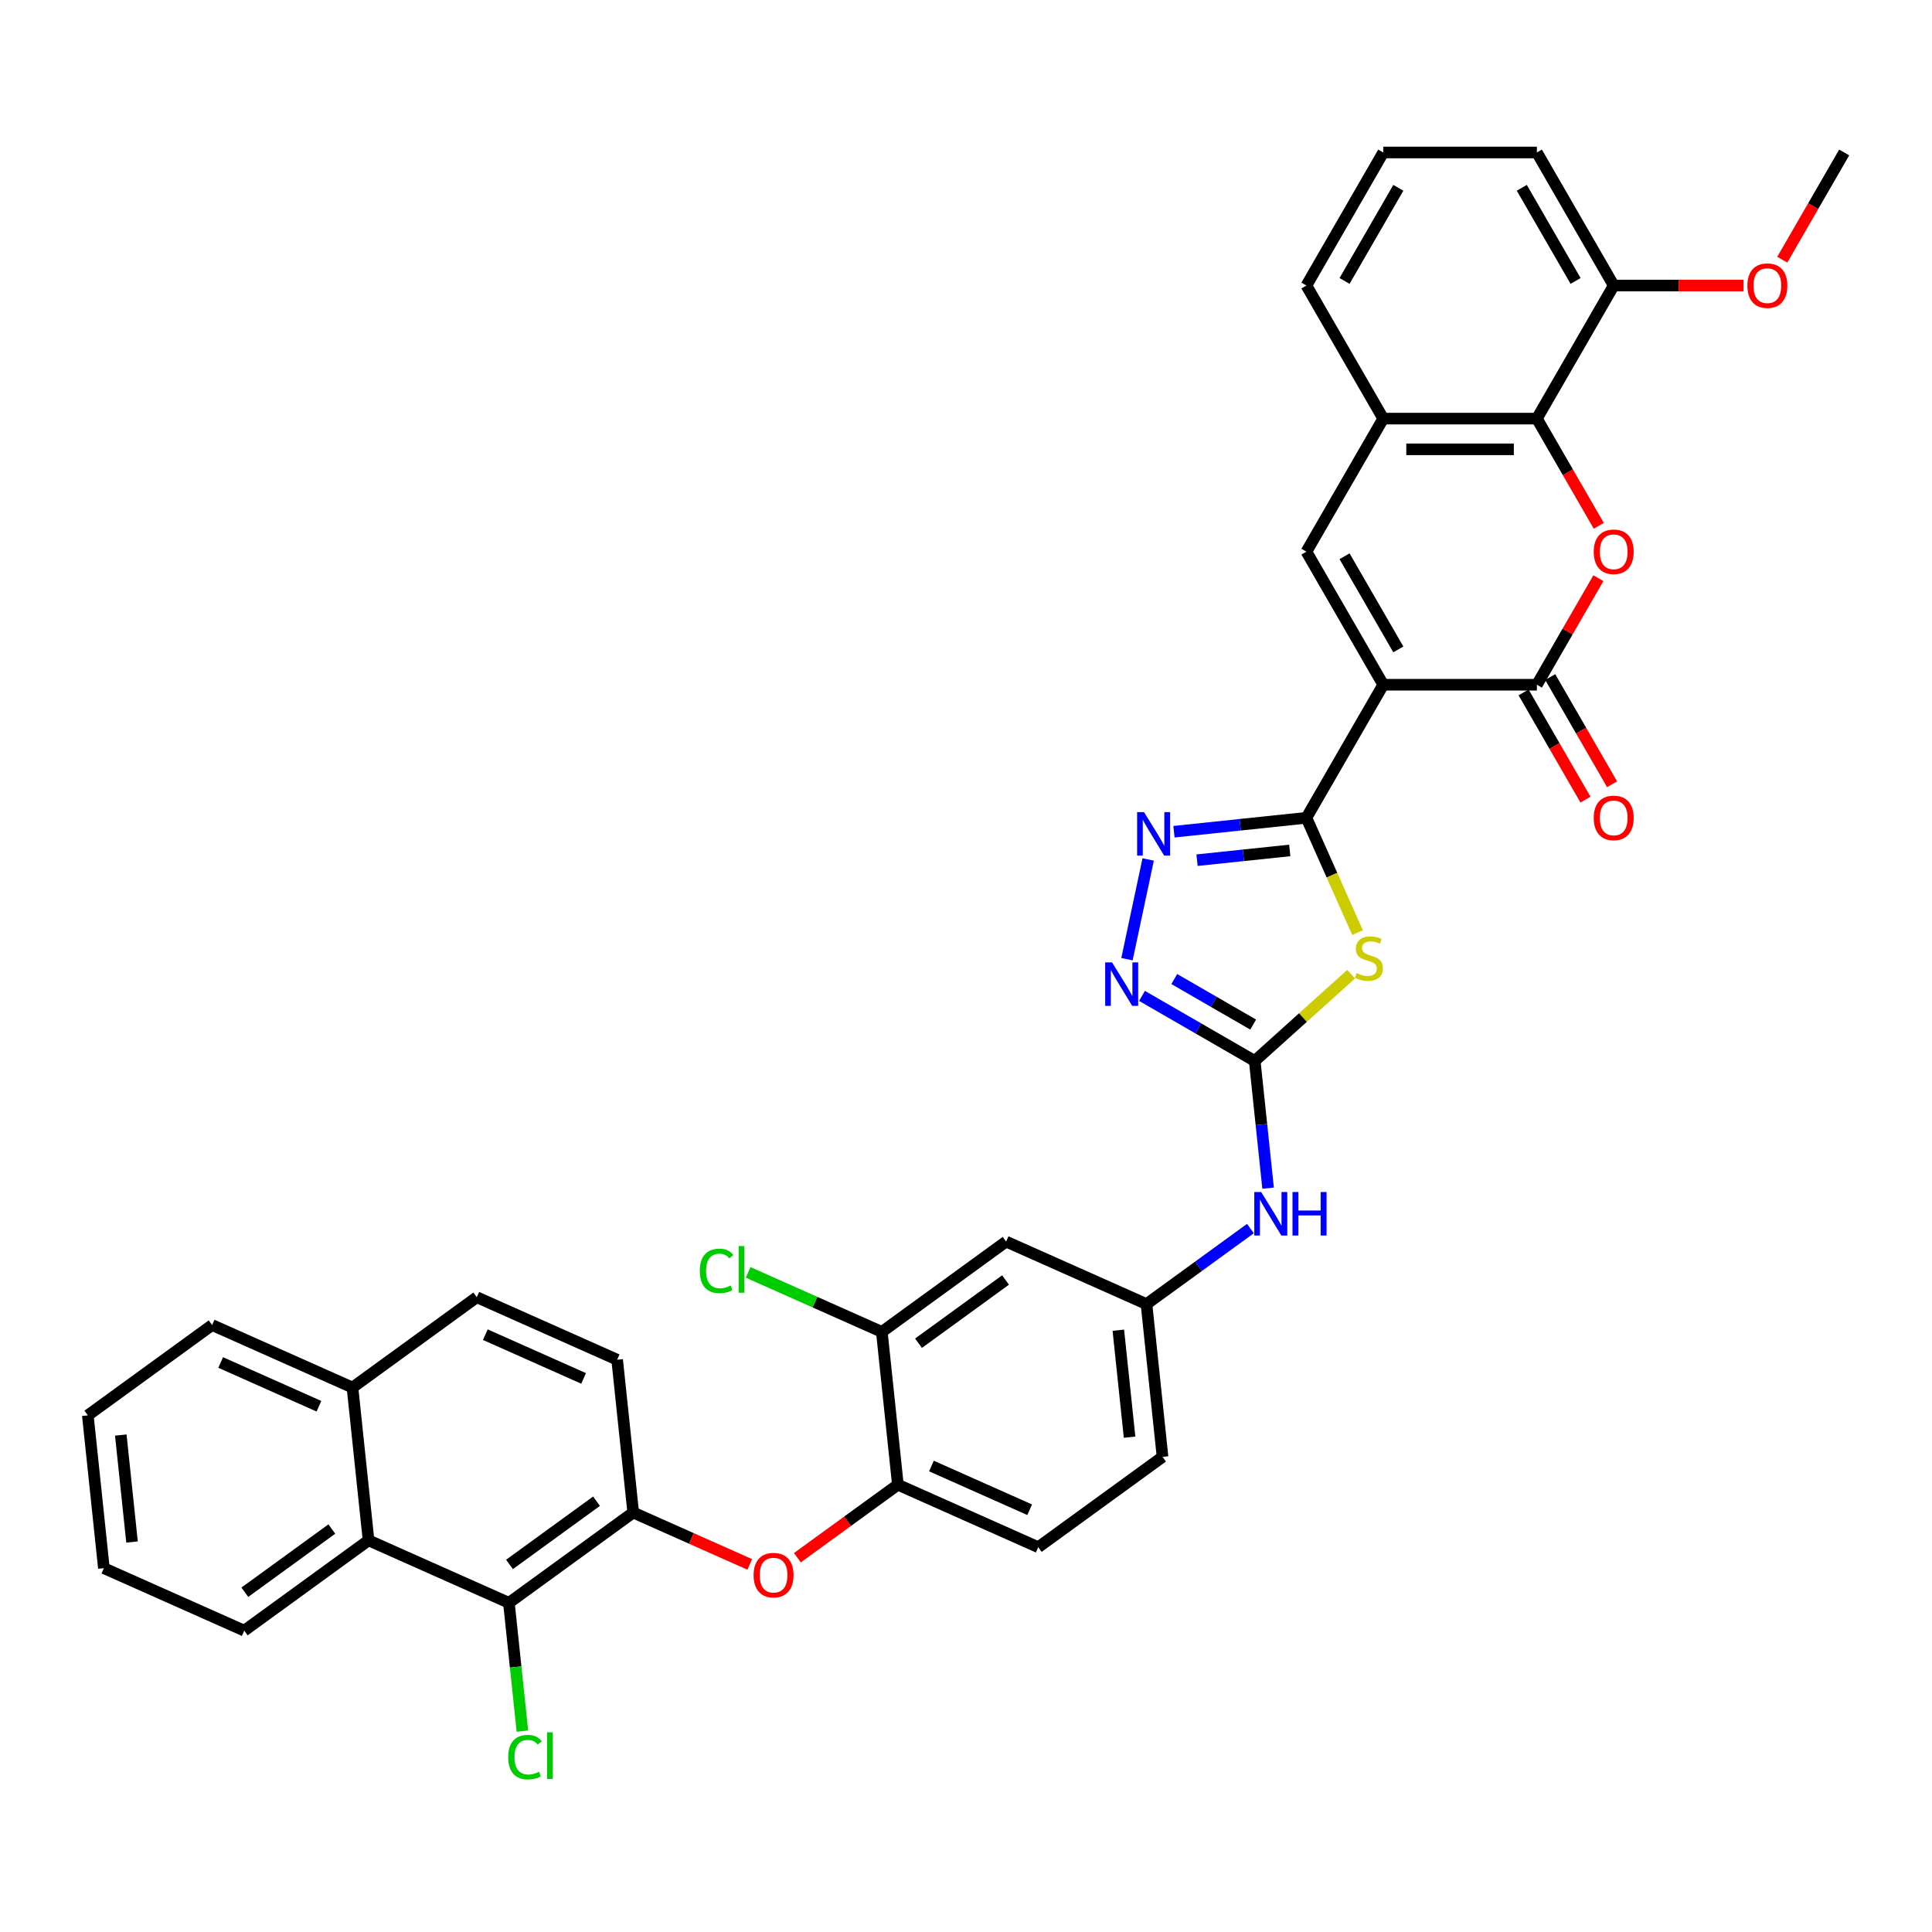 <?xml version='1.0' encoding='iso-8859-1'?>
<svg version='1.1' baseProfile='full'
              xmlns='http://www.w3.org/2000/svg'
                      xmlns:rdkit='http://www.rdkit.org/xml'
                      xmlns:xlink='http://www.w3.org/1999/xlink'
                  xml:space='preserve'
width='1000px' height='1000px' viewBox='0 0 1000 1000'>
<!-- END OF HEADER -->
<rect style='opacity:1.0;fill:#FFFFFF;stroke:none' width='1000' height='1000' x='0' y='0'> </rect>
<path class='bond-0' d='M 715.963,354.416 L 676.199,423.288' style='fill:none;fill-rule:evenodd;stroke:#000000;stroke-width:6px;stroke-linecap:butt;stroke-linejoin:miter;stroke-opacity:1' />
<path class='bond-2' d='M 715.963,354.416 L 795.49,354.416' style='fill:none;fill-rule:evenodd;stroke:#000000;stroke-width:6px;stroke-linecap:butt;stroke-linejoin:miter;stroke-opacity:1' />
<path class='bond-6' d='M 715.963,354.416 L 676.199,285.543' style='fill:none;fill-rule:evenodd;stroke:#000000;stroke-width:6px;stroke-linecap:butt;stroke-linejoin:miter;stroke-opacity:1' />
<path class='bond-6' d='M 723.773,336.132 L 695.938,287.921' style='fill:none;fill-rule:evenodd;stroke:#000000;stroke-width:6px;stroke-linecap:butt;stroke-linejoin:miter;stroke-opacity:1' />
<path class='bond-1' d='M 676.199,423.288 L 689.43,453.006' style='fill:none;fill-rule:evenodd;stroke:#000000;stroke-width:6px;stroke-linecap:butt;stroke-linejoin:miter;stroke-opacity:1' />
<path class='bond-1' d='M 689.43,453.006 L 702.661,482.723' style='fill:none;fill-rule:evenodd;stroke:#CCCC00;stroke-width:6px;stroke-linecap:butt;stroke-linejoin:miter;stroke-opacity:1' />
<path class='bond-5' d='M 676.199,423.288 L 641.918,426.892' style='fill:none;fill-rule:evenodd;stroke:#000000;stroke-width:6px;stroke-linecap:butt;stroke-linejoin:miter;stroke-opacity:1' />
<path class='bond-5' d='M 641.918,426.892 L 607.637,430.495' style='fill:none;fill-rule:evenodd;stroke:#0000FF;stroke-width:6px;stroke-linecap:butt;stroke-linejoin:miter;stroke-opacity:1' />
<path class='bond-5' d='M 667.577,440.188 L 643.58,442.71' style='fill:none;fill-rule:evenodd;stroke:#000000;stroke-width:6px;stroke-linecap:butt;stroke-linejoin:miter;stroke-opacity:1' />
<path class='bond-5' d='M 643.58,442.71 L 619.584,445.232' style='fill:none;fill-rule:evenodd;stroke:#0000FF;stroke-width:6px;stroke-linecap:butt;stroke-linejoin:miter;stroke-opacity:1' />
<path class='bond-3' d='M 699.337,504.233 L 674.391,526.694' style='fill:none;fill-rule:evenodd;stroke:#CCCC00;stroke-width:6px;stroke-linecap:butt;stroke-linejoin:miter;stroke-opacity:1' />
<path class='bond-3' d='M 674.391,526.694 L 649.445,549.155' style='fill:none;fill-rule:evenodd;stroke:#000000;stroke-width:6px;stroke-linecap:butt;stroke-linejoin:miter;stroke-opacity:1' />
<path class='bond-4' d='M 795.49,354.416 L 811.41,326.842' style='fill:none;fill-rule:evenodd;stroke:#000000;stroke-width:6px;stroke-linecap:butt;stroke-linejoin:miter;stroke-opacity:1' />
<path class='bond-4' d='M 811.41,326.842 L 827.329,299.269' style='fill:none;fill-rule:evenodd;stroke:#FF0000;stroke-width:6px;stroke-linecap:butt;stroke-linejoin:miter;stroke-opacity:1' />
<path class='bond-18' d='M 788.603,358.392 L 804.624,386.14' style='fill:none;fill-rule:evenodd;stroke:#000000;stroke-width:6px;stroke-linecap:butt;stroke-linejoin:miter;stroke-opacity:1' />
<path class='bond-18' d='M 804.624,386.14 L 820.644,413.888' style='fill:none;fill-rule:evenodd;stroke:#FF0000;stroke-width:6px;stroke-linecap:butt;stroke-linejoin:miter;stroke-opacity:1' />
<path class='bond-18' d='M 802.378,350.439 L 818.398,378.187' style='fill:none;fill-rule:evenodd;stroke:#000000;stroke-width:6px;stroke-linecap:butt;stroke-linejoin:miter;stroke-opacity:1' />
<path class='bond-18' d='M 818.398,378.187 L 834.418,405.936' style='fill:none;fill-rule:evenodd;stroke:#FF0000;stroke-width:6px;stroke-linecap:butt;stroke-linejoin:miter;stroke-opacity:1' />
<path class='bond-15' d='M 649.445,549.155 L 652.906,582.076' style='fill:none;fill-rule:evenodd;stroke:#000000;stroke-width:6px;stroke-linecap:butt;stroke-linejoin:miter;stroke-opacity:1' />
<path class='bond-15' d='M 652.906,582.076 L 656.366,614.997' style='fill:none;fill-rule:evenodd;stroke:#0000FF;stroke-width:6px;stroke-linecap:butt;stroke-linejoin:miter;stroke-opacity:1' />
<path class='bond-38' d='M 649.445,549.155 L 620.274,532.312' style='fill:none;fill-rule:evenodd;stroke:#000000;stroke-width:6px;stroke-linecap:butt;stroke-linejoin:miter;stroke-opacity:1' />
<path class='bond-38' d='M 620.274,532.312 L 591.102,515.47' style='fill:none;fill-rule:evenodd;stroke:#0000FF;stroke-width:6px;stroke-linecap:butt;stroke-linejoin:miter;stroke-opacity:1' />
<path class='bond-38' d='M 648.647,530.328 L 628.226,518.538' style='fill:none;fill-rule:evenodd;stroke:#000000;stroke-width:6px;stroke-linecap:butt;stroke-linejoin:miter;stroke-opacity:1' />
<path class='bond-38' d='M 628.226,518.538 L 607.806,506.748' style='fill:none;fill-rule:evenodd;stroke:#0000FF;stroke-width:6px;stroke-linecap:butt;stroke-linejoin:miter;stroke-opacity:1' />
<path class='bond-37' d='M 827.531,272.166 L 811.511,244.418' style='fill:none;fill-rule:evenodd;stroke:#FF0000;stroke-width:6px;stroke-linecap:butt;stroke-linejoin:miter;stroke-opacity:1' />
<path class='bond-37' d='M 811.511,244.418 L 795.49,216.67' style='fill:none;fill-rule:evenodd;stroke:#000000;stroke-width:6px;stroke-linecap:butt;stroke-linejoin:miter;stroke-opacity:1' />
<path class='bond-7' d='M 594.291,444.851 L 583.317,496.48' style='fill:none;fill-rule:evenodd;stroke:#0000FF;stroke-width:6px;stroke-linecap:butt;stroke-linejoin:miter;stroke-opacity:1' />
<path class='bond-9' d='M 676.199,285.543 L 715.963,216.67' style='fill:none;fill-rule:evenodd;stroke:#000000;stroke-width:6px;stroke-linecap:butt;stroke-linejoin:miter;stroke-opacity:1' />
<path class='bond-8' d='M 795.49,216.67 L 715.963,216.67' style='fill:none;fill-rule:evenodd;stroke:#000000;stroke-width:6px;stroke-linecap:butt;stroke-linejoin:miter;stroke-opacity:1' />
<path class='bond-8' d='M 783.561,232.575 L 727.892,232.575' style='fill:none;fill-rule:evenodd;stroke:#000000;stroke-width:6px;stroke-linecap:butt;stroke-linejoin:miter;stroke-opacity:1' />
<path class='bond-20' d='M 795.49,216.67 L 835.254,147.797' style='fill:none;fill-rule:evenodd;stroke:#000000;stroke-width:6px;stroke-linecap:butt;stroke-linejoin:miter;stroke-opacity:1' />
<path class='bond-29' d='M 715.963,216.67 L 676.199,147.797' style='fill:none;fill-rule:evenodd;stroke:#000000;stroke-width:6px;stroke-linecap:butt;stroke-linejoin:miter;stroke-opacity:1' />
<path class='bond-10' d='M 263.411,829.625 L 327.75,782.88' style='fill:none;fill-rule:evenodd;stroke:#000000;stroke-width:6px;stroke-linecap:butt;stroke-linejoin:miter;stroke-opacity:1' />
<path class='bond-10' d='M 263.712,809.746 L 308.75,777.024' style='fill:none;fill-rule:evenodd;stroke:#000000;stroke-width:6px;stroke-linecap:butt;stroke-linejoin:miter;stroke-opacity:1' />
<path class='bond-13' d='M 263.411,829.625 L 190.759,797.279' style='fill:none;fill-rule:evenodd;stroke:#000000;stroke-width:6px;stroke-linecap:butt;stroke-linejoin:miter;stroke-opacity:1' />
<path class='bond-25' d='M 263.411,829.625 L 266.9,862.825' style='fill:none;fill-rule:evenodd;stroke:#000000;stroke-width:6px;stroke-linecap:butt;stroke-linejoin:miter;stroke-opacity:1' />
<path class='bond-25' d='M 266.9,862.825 L 270.389,896.025' style='fill:none;fill-rule:evenodd;stroke:#00CC00;stroke-width:6px;stroke-linecap:butt;stroke-linejoin:miter;stroke-opacity:1' />
<path class='bond-11' d='M 327.75,782.88 L 357.912,796.31' style='fill:none;fill-rule:evenodd;stroke:#000000;stroke-width:6px;stroke-linecap:butt;stroke-linejoin:miter;stroke-opacity:1' />
<path class='bond-11' d='M 357.912,796.31 L 388.075,809.739' style='fill:none;fill-rule:evenodd;stroke:#FF0000;stroke-width:6px;stroke-linecap:butt;stroke-linejoin:miter;stroke-opacity:1' />
<path class='bond-21' d='M 327.75,782.88 L 319.437,703.788' style='fill:none;fill-rule:evenodd;stroke:#000000;stroke-width:6px;stroke-linecap:butt;stroke-linejoin:miter;stroke-opacity:1' />
<path class='bond-12' d='M 412.729,806.271 L 438.735,787.377' style='fill:none;fill-rule:evenodd;stroke:#FF0000;stroke-width:6px;stroke-linecap:butt;stroke-linejoin:miter;stroke-opacity:1' />
<path class='bond-12' d='M 438.735,787.377 L 464.741,768.482' style='fill:none;fill-rule:evenodd;stroke:#000000;stroke-width:6px;stroke-linecap:butt;stroke-linejoin:miter;stroke-opacity:1' />
<path class='bond-30' d='M 190.759,797.279 L 126.419,844.024' style='fill:none;fill-rule:evenodd;stroke:#000000;stroke-width:6px;stroke-linecap:butt;stroke-linejoin:miter;stroke-opacity:1' />
<path class='bond-30' d='M 171.759,791.423 L 126.721,824.144' style='fill:none;fill-rule:evenodd;stroke:#000000;stroke-width:6px;stroke-linecap:butt;stroke-linejoin:miter;stroke-opacity:1' />
<path class='bond-41' d='M 190.759,797.279 L 182.446,718.187' style='fill:none;fill-rule:evenodd;stroke:#000000;stroke-width:6px;stroke-linecap:butt;stroke-linejoin:miter;stroke-opacity:1' />
<path class='bond-14' d='M 464.741,768.482 L 537.393,800.829' style='fill:none;fill-rule:evenodd;stroke:#000000;stroke-width:6px;stroke-linecap:butt;stroke-linejoin:miter;stroke-opacity:1' />
<path class='bond-14' d='M 482.108,758.804 L 532.964,781.446' style='fill:none;fill-rule:evenodd;stroke:#000000;stroke-width:6px;stroke-linecap:butt;stroke-linejoin:miter;stroke-opacity:1' />
<path class='bond-40' d='M 464.741,768.482 L 456.428,689.39' style='fill:none;fill-rule:evenodd;stroke:#000000;stroke-width:6px;stroke-linecap:butt;stroke-linejoin:miter;stroke-opacity:1' />
<path class='bond-19' d='M 647.229,635.897 L 620.324,655.444' style='fill:none;fill-rule:evenodd;stroke:#0000FF;stroke-width:6px;stroke-linecap:butt;stroke-linejoin:miter;stroke-opacity:1' />
<path class='bond-19' d='M 620.324,655.444 L 593.419,674.992' style='fill:none;fill-rule:evenodd;stroke:#000000;stroke-width:6px;stroke-linecap:butt;stroke-linejoin:miter;stroke-opacity:1' />
<path class='bond-16' d='M 456.428,689.39 L 520.767,642.645' style='fill:none;fill-rule:evenodd;stroke:#000000;stroke-width:6px;stroke-linecap:butt;stroke-linejoin:miter;stroke-opacity:1' />
<path class='bond-16' d='M 475.428,695.246 L 520.465,662.525' style='fill:none;fill-rule:evenodd;stroke:#000000;stroke-width:6px;stroke-linecap:butt;stroke-linejoin:miter;stroke-opacity:1' />
<path class='bond-26' d='M 456.428,689.39 L 421.828,673.985' style='fill:none;fill-rule:evenodd;stroke:#000000;stroke-width:6px;stroke-linecap:butt;stroke-linejoin:miter;stroke-opacity:1' />
<path class='bond-26' d='M 421.828,673.985 L 387.227,658.58' style='fill:none;fill-rule:evenodd;stroke:#00CC00;stroke-width:6px;stroke-linecap:butt;stroke-linejoin:miter;stroke-opacity:1' />
<path class='bond-17' d='M 520.767,642.645 L 593.419,674.992' style='fill:none;fill-rule:evenodd;stroke:#000000;stroke-width:6px;stroke-linecap:butt;stroke-linejoin:miter;stroke-opacity:1' />
<path class='bond-27' d='M 593.419,674.992 L 601.732,754.084' style='fill:none;fill-rule:evenodd;stroke:#000000;stroke-width:6px;stroke-linecap:butt;stroke-linejoin:miter;stroke-opacity:1' />
<path class='bond-27' d='M 578.848,688.518 L 584.667,743.882' style='fill:none;fill-rule:evenodd;stroke:#000000;stroke-width:6px;stroke-linecap:butt;stroke-linejoin:miter;stroke-opacity:1' />
<path class='bond-28' d='M 835.254,147.797 L 868.855,147.797' style='fill:none;fill-rule:evenodd;stroke:#000000;stroke-width:6px;stroke-linecap:butt;stroke-linejoin:miter;stroke-opacity:1' />
<path class='bond-28' d='M 868.855,147.797 L 902.455,147.797' style='fill:none;fill-rule:evenodd;stroke:#FF0000;stroke-width:6px;stroke-linecap:butt;stroke-linejoin:miter;stroke-opacity:1' />
<path class='bond-39' d='M 835.254,147.797 L 795.49,78.924' style='fill:none;fill-rule:evenodd;stroke:#000000;stroke-width:6px;stroke-linecap:butt;stroke-linejoin:miter;stroke-opacity:1' />
<path class='bond-39' d='M 815.515,145.419 L 787.68,97.208' style='fill:none;fill-rule:evenodd;stroke:#000000;stroke-width:6px;stroke-linecap:butt;stroke-linejoin:miter;stroke-opacity:1' />
<path class='bond-24' d='M 319.437,703.788 L 246.785,671.442' style='fill:none;fill-rule:evenodd;stroke:#000000;stroke-width:6px;stroke-linecap:butt;stroke-linejoin:miter;stroke-opacity:1' />
<path class='bond-24' d='M 302.07,713.467 L 251.213,690.824' style='fill:none;fill-rule:evenodd;stroke:#000000;stroke-width:6px;stroke-linecap:butt;stroke-linejoin:miter;stroke-opacity:1' />
<path class='bond-22' d='M 182.446,718.187 L 246.785,671.442' style='fill:none;fill-rule:evenodd;stroke:#000000;stroke-width:6px;stroke-linecap:butt;stroke-linejoin:miter;stroke-opacity:1' />
<path class='bond-33' d='M 182.446,718.187 L 109.794,685.84' style='fill:none;fill-rule:evenodd;stroke:#000000;stroke-width:6px;stroke-linecap:butt;stroke-linejoin:miter;stroke-opacity:1' />
<path class='bond-33' d='M 165.079,727.865 L 114.222,705.222' style='fill:none;fill-rule:evenodd;stroke:#000000;stroke-width:6px;stroke-linecap:butt;stroke-linejoin:miter;stroke-opacity:1' />
<path class='bond-23' d='M 537.393,800.829 L 601.732,754.084' style='fill:none;fill-rule:evenodd;stroke:#000000;stroke-width:6px;stroke-linecap:butt;stroke-linejoin:miter;stroke-opacity:1' />
<path class='bond-34' d='M 922.505,134.42 L 938.525,106.672' style='fill:none;fill-rule:evenodd;stroke:#FF0000;stroke-width:6px;stroke-linecap:butt;stroke-linejoin:miter;stroke-opacity:1' />
<path class='bond-34' d='M 938.525,106.672 L 954.545,78.924' style='fill:none;fill-rule:evenodd;stroke:#000000;stroke-width:6px;stroke-linecap:butt;stroke-linejoin:miter;stroke-opacity:1' />
<path class='bond-31' d='M 676.199,147.797 L 715.963,78.924' style='fill:none;fill-rule:evenodd;stroke:#000000;stroke-width:6px;stroke-linecap:butt;stroke-linejoin:miter;stroke-opacity:1' />
<path class='bond-31' d='M 695.938,145.419 L 723.773,97.208' style='fill:none;fill-rule:evenodd;stroke:#000000;stroke-width:6px;stroke-linecap:butt;stroke-linejoin:miter;stroke-opacity:1' />
<path class='bond-35' d='M 126.419,844.024 L 53.767,811.677' style='fill:none;fill-rule:evenodd;stroke:#000000;stroke-width:6px;stroke-linecap:butt;stroke-linejoin:miter;stroke-opacity:1' />
<path class='bond-32' d='M 715.963,78.924 L 795.49,78.924' style='fill:none;fill-rule:evenodd;stroke:#000000;stroke-width:6px;stroke-linecap:butt;stroke-linejoin:miter;stroke-opacity:1' />
<path class='bond-36' d='M 109.794,685.84 L 45.455,732.585' style='fill:none;fill-rule:evenodd;stroke:#000000;stroke-width:6px;stroke-linecap:butt;stroke-linejoin:miter;stroke-opacity:1' />
<path class='bond-42' d='M 53.767,811.677 L 45.455,732.585' style='fill:none;fill-rule:evenodd;stroke:#000000;stroke-width:6px;stroke-linecap:butt;stroke-linejoin:miter;stroke-opacity:1' />
<path class='bond-42' d='M 68.339,798.151 L 62.52,742.786' style='fill:none;fill-rule:evenodd;stroke:#000000;stroke-width:6px;stroke-linecap:butt;stroke-linejoin:miter;stroke-opacity:1' />
<path  class='atom-2' d='M 702.184 503.671
Q 702.438 503.766, 703.488 504.211
Q 704.538 504.657, 705.683 504.943
Q 706.86 505.197, 708.005 505.197
Q 710.136 505.197, 711.377 504.18
Q 712.618 503.13, 712.618 501.317
Q 712.618 500.076, 711.981 499.312
Q 711.377 498.549, 710.423 498.135
Q 709.468 497.722, 707.878 497.245
Q 705.874 496.64, 704.665 496.068
Q 703.488 495.495, 702.629 494.286
Q 701.802 493.077, 701.802 491.042
Q 701.802 488.21, 703.711 486.461
Q 705.651 484.711, 709.468 484.711
Q 712.077 484.711, 715.035 485.952
L 714.304 488.401
Q 711.6 487.288, 709.564 487.288
Q 707.369 487.288, 706.16 488.21
Q 704.951 489.101, 704.983 490.66
Q 704.983 491.869, 705.587 492.6
Q 706.224 493.332, 707.114 493.745
Q 708.037 494.159, 709.564 494.636
Q 711.6 495.272, 712.809 495.909
Q 714.017 496.545, 714.876 497.849
Q 715.767 499.122, 715.767 501.317
Q 715.767 504.434, 713.667 506.12
Q 711.6 507.774, 708.132 507.774
Q 706.128 507.774, 704.601 507.329
Q 703.106 506.915, 701.325 506.184
L 702.184 503.671
' fill='#CCCC00'/>
<path  class='atom-5' d='M 824.916 285.606
Q 824.916 280.198, 827.588 277.176
Q 830.26 274.154, 835.254 274.154
Q 840.248 274.154, 842.921 277.176
Q 845.593 280.198, 845.593 285.606
Q 845.593 291.078, 842.889 294.195
Q 840.185 297.281, 835.254 297.281
Q 830.292 297.281, 827.588 294.195
Q 824.916 291.11, 824.916 285.606
M 835.254 294.736
Q 838.69 294.736, 840.535 292.446
Q 842.412 290.123, 842.412 285.606
Q 842.412 281.185, 840.535 278.958
Q 838.69 276.699, 835.254 276.699
Q 831.819 276.699, 829.942 278.926
Q 828.097 281.153, 828.097 285.606
Q 828.097 290.155, 829.942 292.446
Q 831.819 294.736, 835.254 294.736
' fill='#FF0000'/>
<path  class='atom-6' d='M 592.129 420.34
L 599.509 432.269
Q 600.241 433.446, 601.418 435.578
Q 602.595 437.709, 602.658 437.836
L 602.658 420.34
L 605.648 420.34
L 605.648 442.862
L 602.563 442.862
L 594.642 429.82
Q 593.719 428.293, 592.733 426.543
Q 591.779 424.794, 591.493 424.253
L 591.493 442.862
L 588.566 442.862
L 588.566 420.34
L 592.129 420.34
' fill='#0000FF'/>
<path  class='atom-8' d='M 575.594 498.13
L 582.974 510.059
Q 583.706 511.236, 584.883 513.367
Q 586.06 515.499, 586.124 515.626
L 586.124 498.13
L 589.114 498.13
L 589.114 520.652
L 586.028 520.652
L 578.107 507.61
Q 577.185 506.083, 576.198 504.333
Q 575.244 502.583, 574.958 502.043
L 574.958 520.652
L 572.031 520.652
L 572.031 498.13
L 575.594 498.13
' fill='#0000FF'/>
<path  class='atom-13' d='M 390.063 815.291
Q 390.063 809.883, 392.735 806.861
Q 395.407 803.839, 400.402 803.839
Q 405.396 803.839, 408.068 806.861
Q 410.74 809.883, 410.74 815.291
Q 410.74 820.762, 408.036 823.88
Q 405.332 826.965, 400.402 826.965
Q 395.439 826.965, 392.735 823.88
Q 390.063 820.794, 390.063 815.291
M 400.402 824.42
Q 403.837 824.42, 405.682 822.13
Q 407.559 819.808, 407.559 815.291
Q 407.559 810.869, 405.682 808.642
Q 403.837 806.384, 400.402 806.384
Q 396.966 806.384, 395.089 808.61
Q 393.244 810.837, 393.244 815.291
Q 393.244 819.84, 395.089 822.13
Q 396.966 824.42, 400.402 824.42
' fill='#FF0000'/>
<path  class='atom-16' d='M 652.78 616.986
L 660.16 628.915
Q 660.892 630.092, 662.069 632.223
Q 663.246 634.354, 663.309 634.482
L 663.309 616.986
L 666.3 616.986
L 666.3 639.508
L 663.214 639.508
L 655.293 626.465
Q 654.37 624.938, 653.384 623.189
Q 652.43 621.439, 652.144 620.898
L 652.144 639.508
L 649.217 639.508
L 649.217 616.986
L 652.78 616.986
' fill='#0000FF'/>
<path  class='atom-16' d='M 669.003 616.986
L 672.057 616.986
L 672.057 626.561
L 683.573 626.561
L 683.573 616.986
L 686.627 616.986
L 686.627 639.508
L 683.573 639.508
L 683.573 629.106
L 672.057 629.106
L 672.057 639.508
L 669.003 639.508
L 669.003 616.986
' fill='#0000FF'/>
<path  class='atom-19' d='M 824.916 423.352
Q 824.916 417.944, 827.588 414.922
Q 830.26 411.9, 835.254 411.9
Q 840.248 411.9, 842.921 414.922
Q 845.593 417.944, 845.593 423.352
Q 845.593 428.824, 842.889 431.941
Q 840.185 435.027, 835.254 435.027
Q 830.292 435.027, 827.588 431.941
Q 824.916 428.855, 824.916 423.352
M 835.254 432.482
Q 838.69 432.482, 840.535 430.191
Q 842.412 427.869, 842.412 423.352
Q 842.412 418.93, 840.535 416.704
Q 838.69 414.445, 835.254 414.445
Q 831.819 414.445, 829.942 416.672
Q 828.097 418.899, 828.097 423.352
Q 828.097 427.901, 829.942 430.191
Q 831.819 432.482, 835.254 432.482
' fill='#FF0000'/>
<path  class='atom-26' d='M 263.039 909.497
Q 263.039 903.898, 265.648 900.971
Q 268.288 898.013, 273.282 898.013
Q 277.927 898.013, 280.408 901.289
L 278.308 903.007
Q 276.495 900.621, 273.282 900.621
Q 269.878 900.621, 268.065 902.912
Q 266.284 905.17, 266.284 909.497
Q 266.284 913.95, 268.129 916.241
Q 270.006 918.531, 273.632 918.531
Q 276.113 918.531, 279.008 917.036
L 279.899 919.422
Q 278.722 920.185, 276.94 920.631
Q 275.159 921.076, 273.187 921.076
Q 268.288 921.076, 265.648 918.086
Q 263.039 915.095, 263.039 909.497
' fill='#00CC00'/>
<path  class='atom-26' d='M 283.144 896.645
L 286.07 896.645
L 286.07 920.79
L 283.144 920.79
L 283.144 896.645
' fill='#00CC00'/>
<path  class='atom-27' d='M 362.208 657.823
Q 362.208 652.224, 364.817 649.297
Q 367.457 646.339, 372.451 646.339
Q 377.096 646.339, 379.577 649.615
L 377.477 651.333
Q 375.664 648.947, 372.451 648.947
Q 369.047 648.947, 367.234 651.238
Q 365.453 653.496, 365.453 657.823
Q 365.453 662.276, 367.298 664.567
Q 369.175 666.857, 372.801 666.857
Q 375.282 666.857, 378.177 665.362
L 379.068 667.748
Q 377.891 668.511, 376.11 668.957
Q 374.328 669.402, 372.356 669.402
Q 367.457 669.402, 364.817 666.412
Q 362.208 663.421, 362.208 657.823
' fill='#00CC00'/>
<path  class='atom-27' d='M 382.313 644.971
L 385.239 644.971
L 385.239 669.116
L 382.313 669.116
L 382.313 644.971
' fill='#00CC00'/>
<path  class='atom-29' d='M 904.443 147.861
Q 904.443 142.453, 907.115 139.431
Q 909.787 136.409, 914.782 136.409
Q 919.776 136.409, 922.448 139.431
Q 925.12 142.453, 925.12 147.861
Q 925.12 153.332, 922.416 156.45
Q 919.712 159.535, 914.782 159.535
Q 909.819 159.535, 907.115 156.45
Q 904.443 153.364, 904.443 147.861
M 914.782 156.99
Q 918.217 156.99, 920.062 154.7
Q 921.939 152.378, 921.939 147.861
Q 921.939 143.439, 920.062 141.212
Q 918.217 138.954, 914.782 138.954
Q 911.346 138.954, 909.469 141.18
Q 907.624 143.407, 907.624 147.861
Q 907.624 152.41, 909.469 154.7
Q 911.346 156.99, 914.782 156.99
' fill='#FF0000'/>
</svg>
